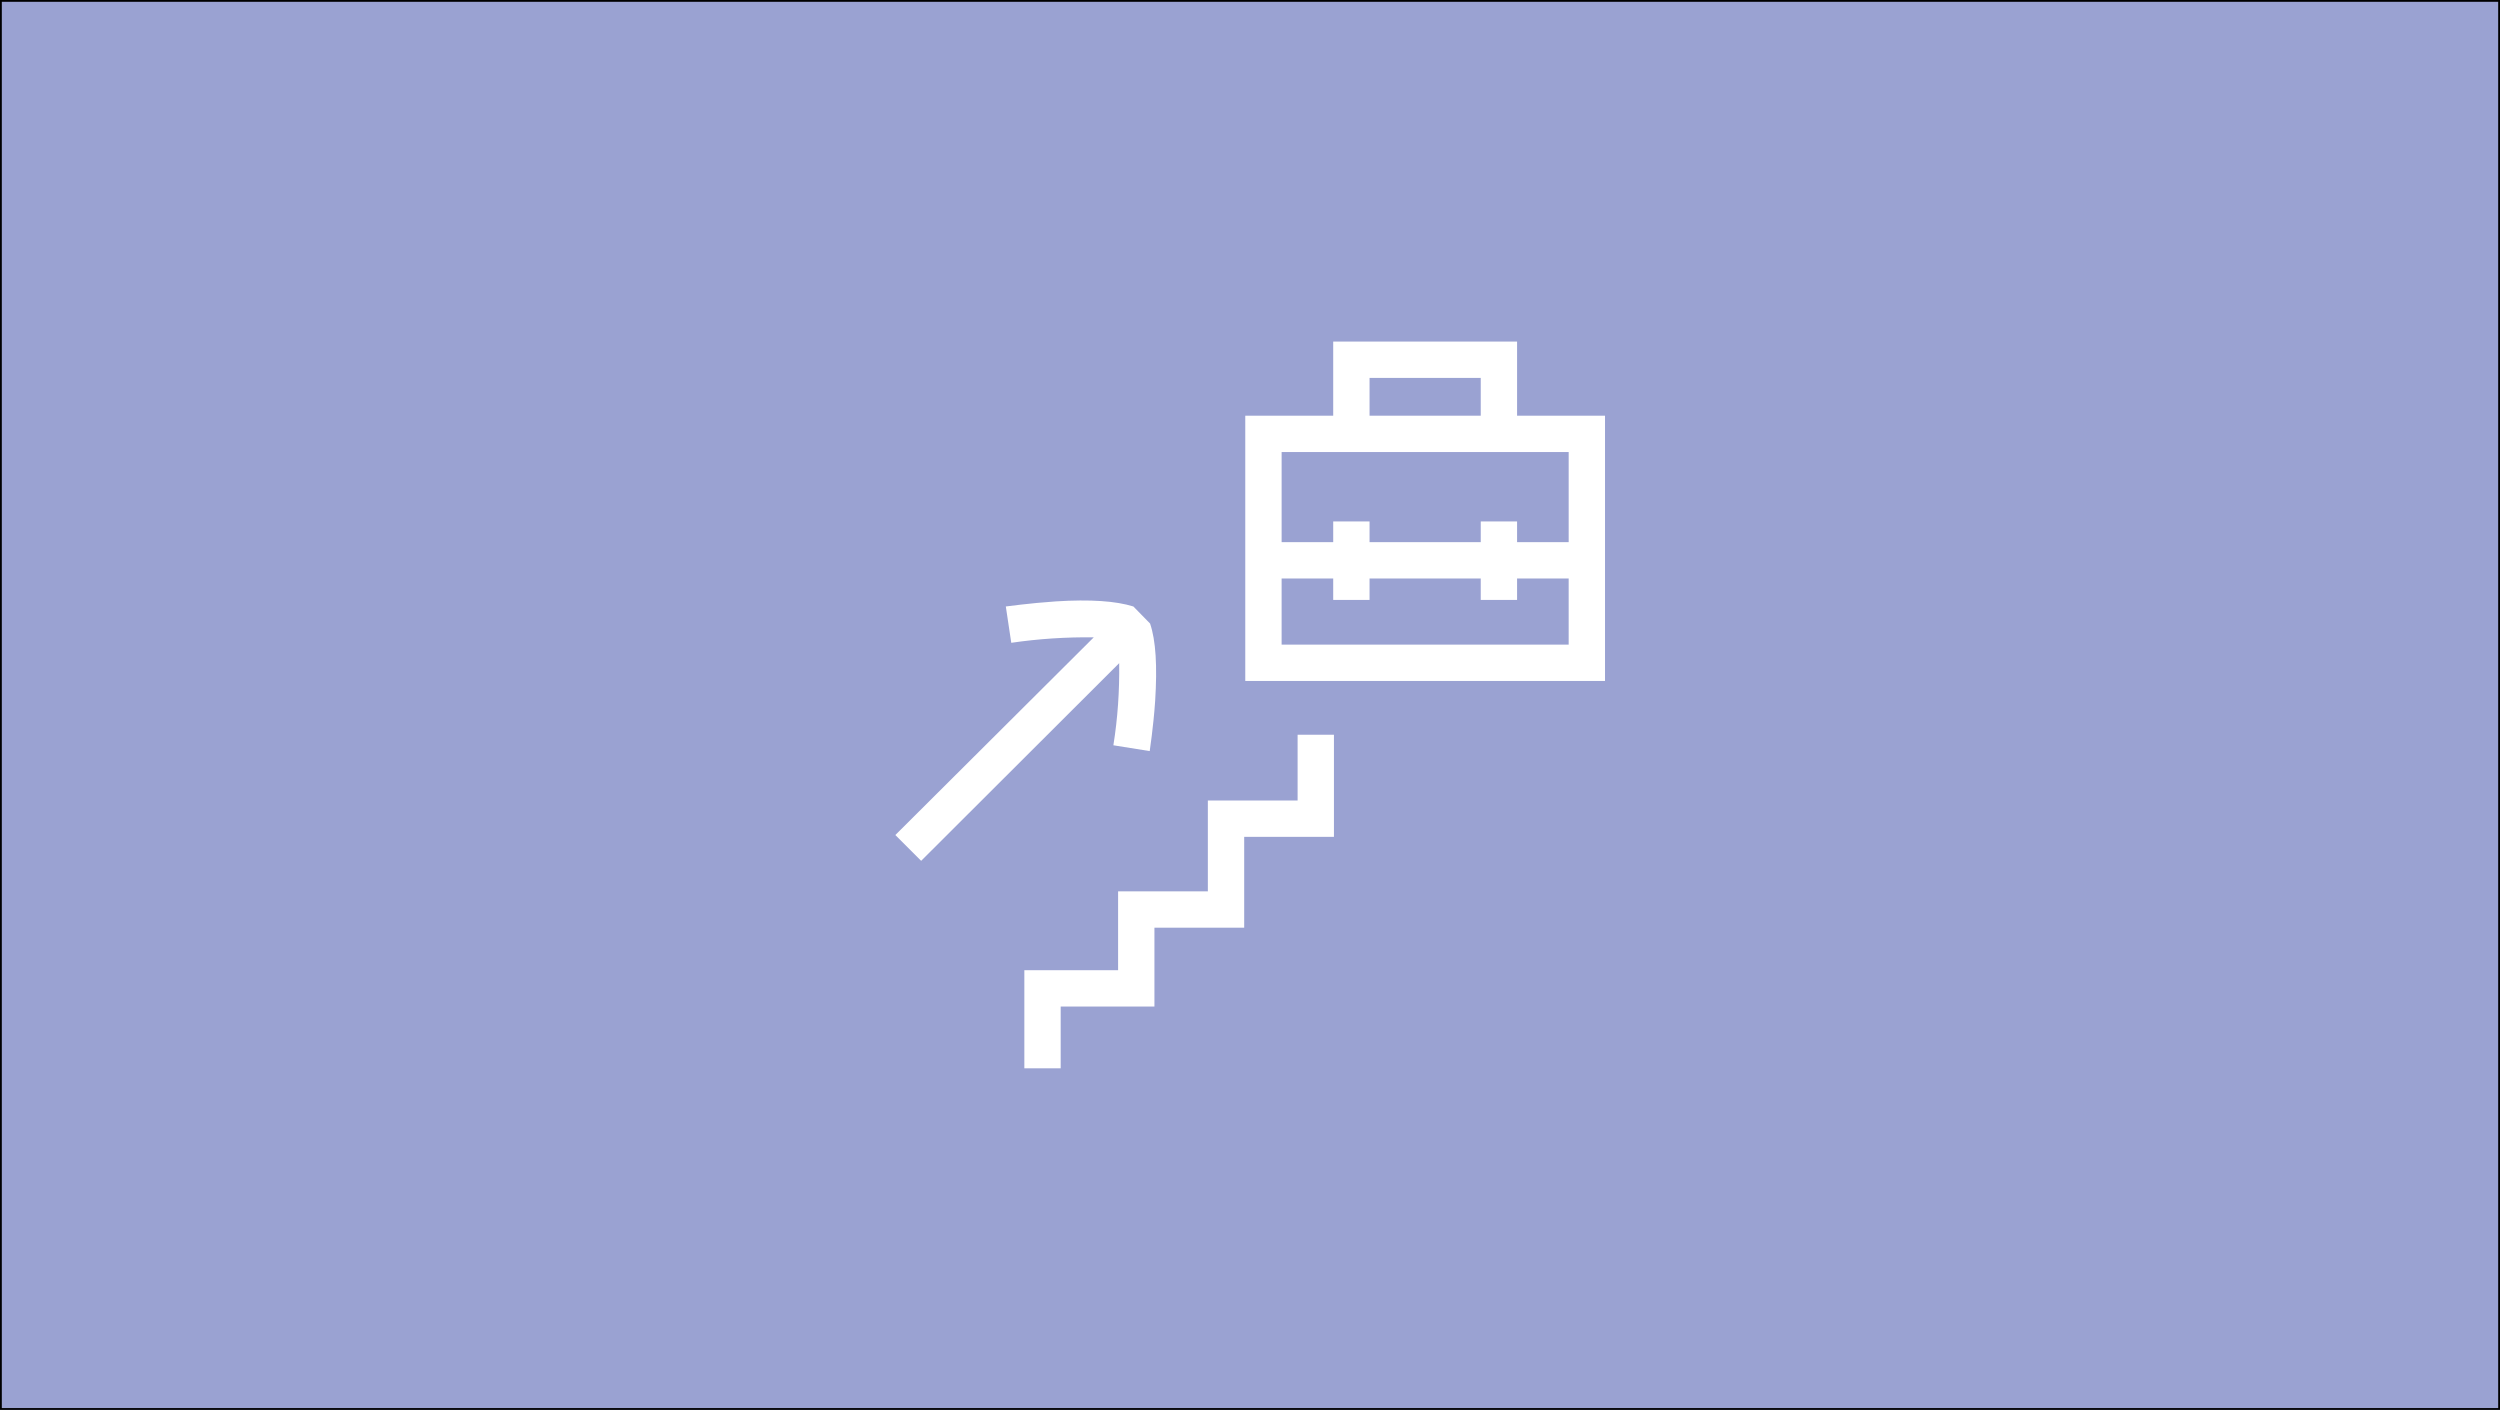 <?xml version="1.0" encoding="utf-8"?>
<!-- Generator: Adobe Illustrator 24.0.3, SVG Export Plug-In . SVG Version: 6.00 Build 0)  -->
<svg version="1.1" id="Ebene_1" xmlns="http://www.w3.org/2000/svg" xmlns:xlink="http://www.w3.org/1999/xlink" x="0px" y="0px"
	 viewBox="0 0 688 388" style="enable-background:new 0 0 688 388;" xml:space="preserve">
<rect x="0" y="0" width="688" height="388" fill="#333333" stroke="none"/>
<style type="text/css">
	.st0{fill:#9AA2D2;stroke:#000000;stroke-miterlimit:10;}
	.st1{display:none;}
	.st2{display:inline;}
	.st3{fill:#FFFFFF;}
	.st4{display:inline;fill:#FFFFFF;}
	.st5{display:inline;fill:none;}
	.st6{display:inline;fill:#F5F5F5;}
</style>
<rect class="st0" width="688" height="388"/>
<title>Element 6</title>
<g id="Ebene_2_2_" class="st1">
	<g id="Ebene_1-2_1_" class="st2">
		<path class="st3" d="M426.8,119.2c-23-23-60.3-23-83.3,0l-0.4,0.4c-0.2-0.1-0.4-0.3-0.5-0.4c-24-22-61.2-20.4-83.2,3.6
			c-20.6,22.5-20.6,57.1,0,79.6l83.7,83.6l83.7-83.6C449.7,179.4,449.7,142.2,426.8,119.2z M418.6,194.2l-75.4,75.5l-75.5-75.5
			c-18.5-18.5-18.4-48.5,0.1-66.9s48.5-18.4,66.9,0.1c1.4,1.4,2.6,2.8,3.8,4.3l4.8,5.9l4.9-6c1.2-1.5,2.4-2.9,3.8-4.3
			c17.7-19.2,47.6-20.4,66.8-2.7c19.2,17.7,20.4,47.6,2.7,66.8C420.5,192.4,419.6,193.3,418.6,194.2z"/>
		<polygon class="st3" points="349,152.9 337.4,152.9 337.4,183.4 306.9,183.4 306.9,195 337.4,195 337.4,225.5 349,225.5 349,195 
			379.4,195 379.4,183.4 349,183.4 		"/>
	</g>
</g>
<g id="Ebene_1-2" class="st1">
	<polygon class="st4" points="311,232.1 303.7,222.9 340.7,193.5 340.7,131 352.4,131 352.4,199.2 	"/>
	<path class="st4" d="M422.5,228.4c-2.5,5.7-5.6,11.1-9.2,16.2l9.5,6.8c4.1-5.7,7.6-11.8,10.4-18.3c1.4-3.3,2.6-6.7,3.7-10
		l-11.2-3.5C424.9,222.6,423.8,225.5,422.5,228.4z"/>
	<path class="st4" d="M428.2,177c1.8,9.2,2,18.7,0.8,28l11.6,1.5c0.6-4.3,0.8-8.6,0.8-12.9c0-6.3-0.6-12.6-1.8-18.8L428.2,177z"/>
	<path class="st4" d="M298.5,269l-6,10.1c3.4,1.9,6.9,3.7,10.4,5.2c6.1,2.7,12.5,4.8,19.1,6.2l2.4-11.5c-5.7-1.2-11.4-2.9-16.8-5.2
		C304.5,272.4,301.4,270.8,298.5,269z"/>
	<path class="st4" d="M342.4,280.9L342.4,280.9h-3.2l-0.4,11.7c1.2,0,2.4,0,3.6,0l0,0c9.4,0,18.8-1.4,27.8-4l-3.3-11.3
		C358.9,279.7,350.7,280.9,342.4,280.9z"/>
	<path class="st4" d="M380.8,272l5.2,10.4c9.5-4.7,18.3-10.8,25.9-18.3l-8.2-8.4C397,262.4,389.3,267.9,380.8,272z"/>
	<path class="st4" d="M433.1,122.5c-0.6,7.9-1.9,15.8-3.9,23.5c-1-1.9-2.1-3.7-3.3-5.5v-0.2l0,0c-29.9-45.8-91.3-58.6-137.1-28.7
		s-58.6,91.3-28.7,137.1c1.3,2,2.6,3.9,4.1,5.8l0,0l0.4,0.5c4.1,5.3,8.8,10.1,14,14.5l7.6-9c-4.5-3.8-8.6-8.1-12.3-12.7l-0.3-0.3
		l0,0c-29.4-38.2-22.2-93,16-122.4s93-22.2,122.4,16c1.4,1.8,2.7,3.6,3.9,5.5l0.2,0.2c1.2,1.9,2.3,3.8,3.3,5.7
		c-7.9-1.8-15.7-4.2-23.2-7.2l-4.2,10.1c0.3,0,6.5,2.6,14.2,5c10,3.1,17.5,4.3,22.9,3.9l6.1-3.8c2.8-4.6,5.1-11.9,6.8-22.2
		c1.4-8,1.9-14.7,2-15L433.1,122.5z"/>
</g>
<g id="Ebene_1-2_2_" class="st1">
	<polygon class="st5" points="258.2,188.3 303.5,188.3 280.8,149.1 	"/>
	<path class="st5" d="M280.8,219.9c12.6,0,23.4-8.9,25.9-21.2h-51.8C257.4,211,268.3,219.9,280.8,219.9z"/>
	<rect x="300.9" y="264" class="st6" width="86.2" height="10.4"/>
	<path class="st6" d="M441.9,188.3l-34.6-60h-58.1v-14.7h-10.3v14.7h-58.1l-34.6,60L244,192v1.4c0,1.7,0.1,3.5,0.4,5.2
		c2.8,20.1,21.4,34.1,41.6,31.3c16.2-2.3,29-15.1,31.3-31.3c0.3-1.7,0.4-3.5,0.4-5.2V192l-2.3-3.8l-28.5-49.6h52v112.7h10.4V138.6
		h52l-28.6,49.7l-2.3,3.7v1.4c0,1.7,0.2,3.5,0.4,5.2c2.9,20.1,21.5,34.1,41.6,31.2c16.2-2.3,28.9-15,31.2-31.2
		c0.3-1.7,0.4-3.4,0.4-5.2V192L441.9,188.3z M280.8,219.9c-12.6,0-23.4-8.9-25.9-21.2h51.8C304.3,211,293.4,219.9,280.8,219.9z
		 M303.5,188.3h-45.3l22.6-39.2L303.5,188.3z M407.2,149.1l22.6,39.2h-45.3L407.2,149.1z M407.2,219.9c-12.6,0-23.4-8.9-25.9-21.2
		h51.9C430.7,211,419.8,219.9,407.2,219.9z"/>
</g>
<g id="Ebene_1-2_3_">
	<path class="st3" d="M311.9,166.9c-4.8-1.5-11.8-2-21.3-1.4c-7.4,0.5-13.6,1.4-13.8,1.4l1.5,10c7.5-1.1,15.1-1.6,22.7-1.5
		l-54.6,54.4l7.1,7.1l54.5-54.4c0.1,7.6-0.4,15.1-1.6,22.6l10,1.6c0-0.2,1-6.4,1.5-13.8c0.6-9.6,0.2-16.6-1.4-21.3L311.9,166.9z"/>
	<path class="st3" d="M417.5,114.4V94h-50.6v20.4h-24.2v73h99v-73H417.5z M376.9,104h30.6v10.4h-30.6V104z M366.9,124.4h64.8v24.8
		h-14.2v-5.7h-10v5.7h-30.6v-5.7h-10v5.7h-14.2v-24.8H366.9z M352.7,177.4v-18.2h14.2v5.9h10v-5.9h30.6v5.9h10v-5.9h14.2v18.2H352.7
		z"/>
	<polygon class="st3" points="357.1,220.3 332.4,220.3 332.4,245.3 307.7,245.3 307.7,267 281.9,267 281.9,294 291.9,294 291.9,277 
		317.7,277 317.7,255.3 342.4,255.3 342.4,230.3 367.1,230.3 367.1,202.2 357.1,202.2 	"/>
</g>
<g id="Ebene_1-2_4_" class="st1">
	<path class="st4" d="M313.2,94l-8.1,11.1c4.3,3.2,8.4,6.6,12.3,10.3h-62.6l0.5,7.4c0.1,2.1,3.7,52.9,14.3,87.7l13-4.1
		c-7.9-25.7-11.7-61.9-13.1-77.2h48.4c-4,3.8-8.3,7.4-12.8,10.7l8.1,11.1c3.3-2.4,19.3-14.4,24.4-24.5v-7.9
		C332.5,108.4,316.5,96.5,313.2,94z"/>
	<path class="st4" d="M424.7,187.7c-4.3,3.4-8.7,6.5-13.4,9.3c5.3-24.5,8.8-49.3,10.5-74.3l0.4-7.3l-64,0.2v13.7h49.3
		c-1.7,21.6-4.9,43.1-9.5,64.3c-2.6-4.8-4.9-9.8-6.9-14.9l-12.8,4.9c1.5,3.8,8.8,22.4,17.3,29.9l7.6,2c11.1-2.3,26.9-14.6,30-17.1
		L424.7,187.7z"/>
	<path class="st4" d="M382.1,236c-5.1,12.3-22.7,44.1-43.3,44.1h-0.2c-15.9-0.2-30.1-18.8-38-33c5.2,1.6,10.4,3.5,15.4,5.7l5.6-12.6
		c-3.7-1.6-22.1-9.5-33.4-8.8l-6.8,3.9c-6.2,9.5-8.8,29.2-9.1,33.4l13.6,1.5c0.6-5.4,1.6-10.8,2.9-16.1
		c8.8,15.5,26.3,39.6,49.8,39.9h0.4c34,0,55.1-50.5,56-52.6L382.1,236z"/>
</g>
</svg>
